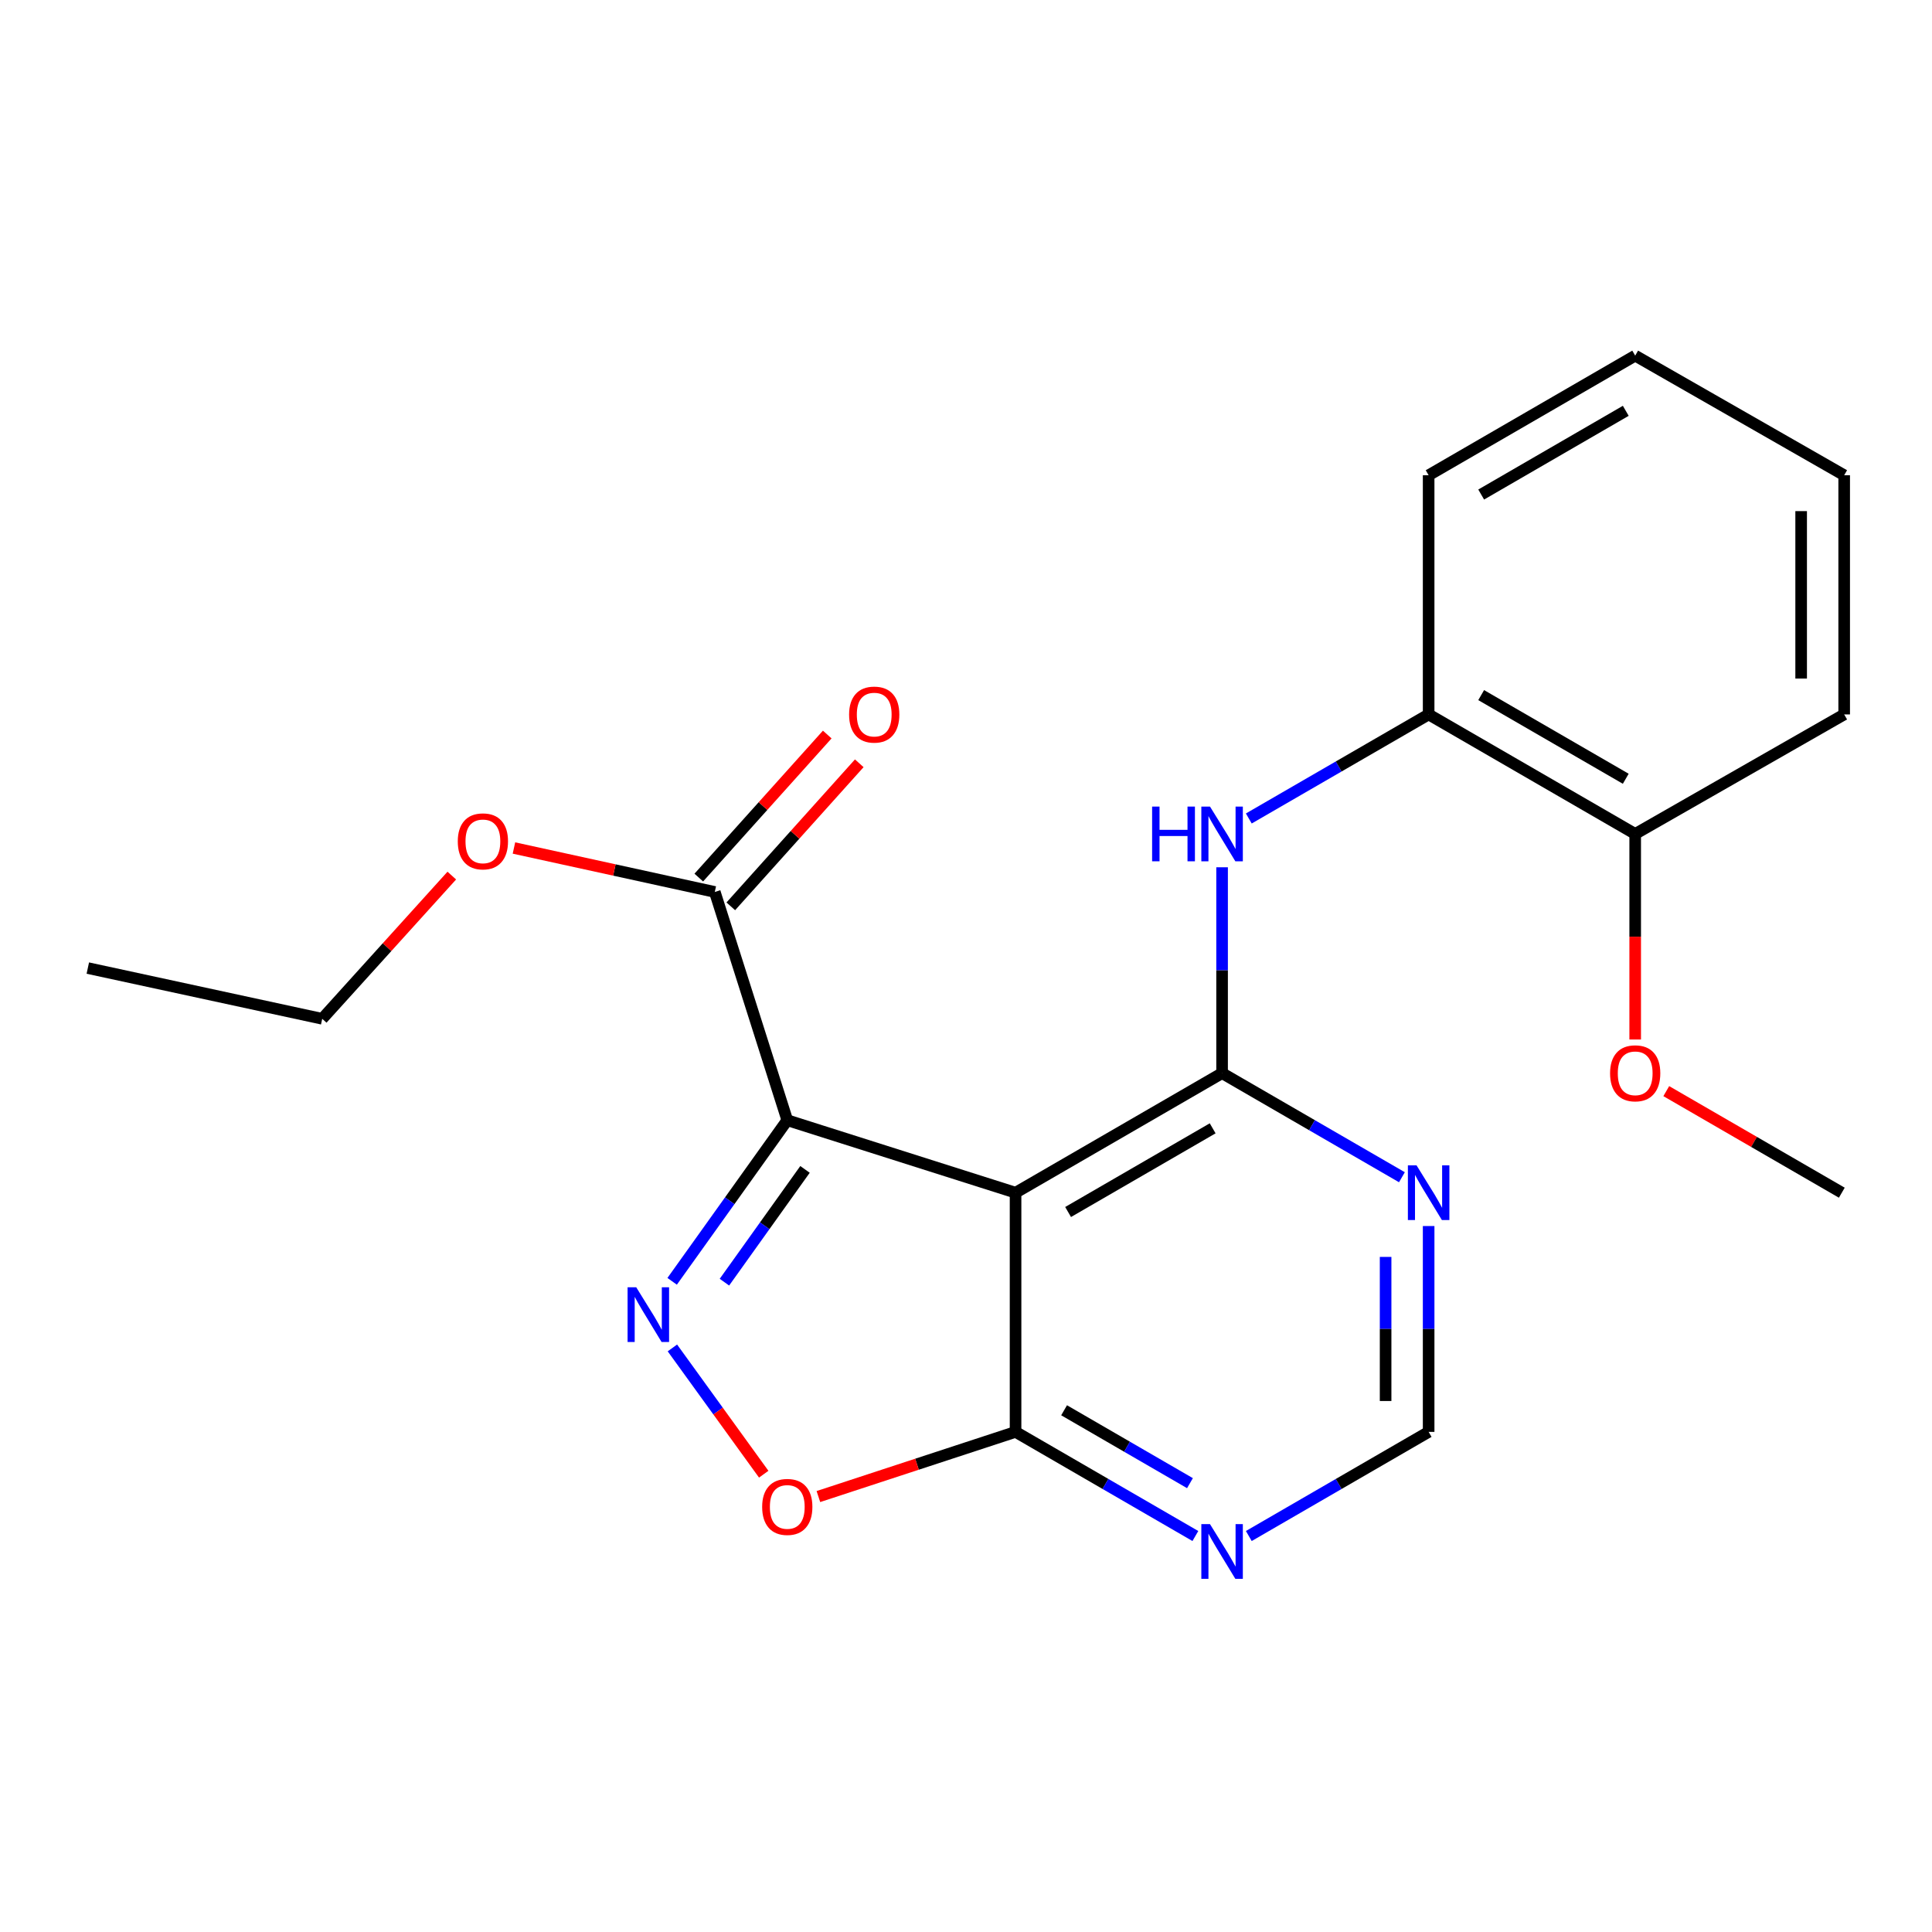 <?xml version='1.0' encoding='iso-8859-1'?>
<svg version='1.1' baseProfile='full'
              xmlns='http://www.w3.org/2000/svg'
                      xmlns:rdkit='http://www.rdkit.org/xml'
                      xmlns:xlink='http://www.w3.org/1999/xlink'
                  xml:space='preserve'
width='1000px' height='1000px' viewBox='0 0 1000 1000'>
<!-- END OF HEADER -->
<rect style='opacity:1.0;fill:#FFFFFF;stroke:none' width='1000' height='1000' x='0' y='0'> </rect>
<path class='bond-0' d='M 407.492,579.823 L 525.651,617.34' style='fill:none;fill-rule:evenodd;stroke:#000000;stroke-width:6px;stroke-linecap:butt;stroke-linejoin:miter;stroke-opacity:1' />
<path class='bond-1' d='M 407.492,579.823 L 377.698,621.515' style='fill:none;fill-rule:evenodd;stroke:#000000;stroke-width:6px;stroke-linecap:butt;stroke-linejoin:miter;stroke-opacity:1' />
<path class='bond-1' d='M 377.698,621.515 L 347.904,663.208' style='fill:none;fill-rule:evenodd;stroke:#0000FF;stroke-width:6px;stroke-linecap:butt;stroke-linejoin:miter;stroke-opacity:1' />
<path class='bond-1' d='M 416.675,605.28 L 395.819,634.465' style='fill:none;fill-rule:evenodd;stroke:#000000;stroke-width:6px;stroke-linecap:butt;stroke-linejoin:miter;stroke-opacity:1' />
<path class='bond-1' d='M 395.819,634.465 L 374.963,663.65' style='fill:none;fill-rule:evenodd;stroke:#0000FF;stroke-width:6px;stroke-linecap:butt;stroke-linejoin:miter;stroke-opacity:1' />
<path class='bond-6' d='M 407.492,579.823 L 369.974,461.676' style='fill:none;fill-rule:evenodd;stroke:#000000;stroke-width:6px;stroke-linecap:butt;stroke-linejoin:miter;stroke-opacity:1' />
<path class='bond-2' d='M 525.651,617.34 L 632.55,555.458' style='fill:none;fill-rule:evenodd;stroke:#000000;stroke-width:6px;stroke-linecap:butt;stroke-linejoin:miter;stroke-opacity:1' />
<path class='bond-2' d='M 552.845,627.334 L 627.674,584.017' style='fill:none;fill-rule:evenodd;stroke:#000000;stroke-width:6px;stroke-linecap:butt;stroke-linejoin:miter;stroke-opacity:1' />
<path class='bond-3' d='M 525.651,617.34 L 525.651,741.142' style='fill:none;fill-rule:evenodd;stroke:#000000;stroke-width:6px;stroke-linecap:butt;stroke-linejoin:miter;stroke-opacity:1' />
<path class='bond-4' d='M 348.035,697.688 L 371.668,730.364' style='fill:none;fill-rule:evenodd;stroke:#0000FF;stroke-width:6px;stroke-linecap:butt;stroke-linejoin:miter;stroke-opacity:1' />
<path class='bond-4' d='M 371.668,730.364 L 395.301,763.041' style='fill:none;fill-rule:evenodd;stroke:#FF0000;stroke-width:6px;stroke-linecap:butt;stroke-linejoin:miter;stroke-opacity:1' />
<path class='bond-5' d='M 632.55,555.458 L 632.55,502.179' style='fill:none;fill-rule:evenodd;stroke:#000000;stroke-width:6px;stroke-linecap:butt;stroke-linejoin:miter;stroke-opacity:1' />
<path class='bond-5' d='M 632.55,502.179 L 632.55,448.9' style='fill:none;fill-rule:evenodd;stroke:#0000FF;stroke-width:6px;stroke-linecap:butt;stroke-linejoin:miter;stroke-opacity:1' />
<path class='bond-7' d='M 632.55,555.458 L 679.091,582.397' style='fill:none;fill-rule:evenodd;stroke:#000000;stroke-width:6px;stroke-linecap:butt;stroke-linejoin:miter;stroke-opacity:1' />
<path class='bond-7' d='M 679.091,582.397 L 725.633,609.336' style='fill:none;fill-rule:evenodd;stroke:#0000FF;stroke-width:6px;stroke-linecap:butt;stroke-linejoin:miter;stroke-opacity:1' />
<path class='bond-8' d='M 525.651,741.142 L 572.186,768.091' style='fill:none;fill-rule:evenodd;stroke:#000000;stroke-width:6px;stroke-linecap:butt;stroke-linejoin:miter;stroke-opacity:1' />
<path class='bond-8' d='M 572.186,768.091 L 618.722,795.041' style='fill:none;fill-rule:evenodd;stroke:#0000FF;stroke-width:6px;stroke-linecap:butt;stroke-linejoin:miter;stroke-opacity:1' />
<path class='bond-8' d='M 550.774,729.953 L 583.349,748.817' style='fill:none;fill-rule:evenodd;stroke:#000000;stroke-width:6px;stroke-linecap:butt;stroke-linejoin:miter;stroke-opacity:1' />
<path class='bond-8' d='M 583.349,748.817 L 615.923,767.682' style='fill:none;fill-rule:evenodd;stroke:#0000FF;stroke-width:6px;stroke-linecap:butt;stroke-linejoin:miter;stroke-opacity:1' />
<path class='bond-22' d='M 525.651,741.142 L 474.626,757.878' style='fill:none;fill-rule:evenodd;stroke:#000000;stroke-width:6px;stroke-linecap:butt;stroke-linejoin:miter;stroke-opacity:1' />
<path class='bond-22' d='M 474.626,757.878 L 423.601,774.614' style='fill:none;fill-rule:evenodd;stroke:#FF0000;stroke-width:6px;stroke-linecap:butt;stroke-linejoin:miter;stroke-opacity:1' />
<path class='bond-9' d='M 646.378,423.644 L 692.919,396.715' style='fill:none;fill-rule:evenodd;stroke:#0000FF;stroke-width:6px;stroke-linecap:butt;stroke-linejoin:miter;stroke-opacity:1' />
<path class='bond-9' d='M 692.919,396.715 L 739.461,369.787' style='fill:none;fill-rule:evenodd;stroke:#000000;stroke-width:6px;stroke-linecap:butt;stroke-linejoin:miter;stroke-opacity:1' />
<path class='bond-11' d='M 378.26,469.117 L 411.507,432.096' style='fill:none;fill-rule:evenodd;stroke:#000000;stroke-width:6px;stroke-linecap:butt;stroke-linejoin:miter;stroke-opacity:1' />
<path class='bond-11' d='M 411.507,432.096 L 444.754,395.076' style='fill:none;fill-rule:evenodd;stroke:#FF0000;stroke-width:6px;stroke-linecap:butt;stroke-linejoin:miter;stroke-opacity:1' />
<path class='bond-11' d='M 361.689,454.235 L 394.935,417.214' style='fill:none;fill-rule:evenodd;stroke:#000000;stroke-width:6px;stroke-linecap:butt;stroke-linejoin:miter;stroke-opacity:1' />
<path class='bond-11' d='M 394.935,417.214 L 428.182,380.193' style='fill:none;fill-rule:evenodd;stroke:#FF0000;stroke-width:6px;stroke-linecap:butt;stroke-linejoin:miter;stroke-opacity:1' />
<path class='bond-13' d='M 369.974,461.676 L 317.996,450.3' style='fill:none;fill-rule:evenodd;stroke:#000000;stroke-width:6px;stroke-linecap:butt;stroke-linejoin:miter;stroke-opacity:1' />
<path class='bond-13' d='M 317.996,450.3 L 266.019,438.924' style='fill:none;fill-rule:evenodd;stroke:#FF0000;stroke-width:6px;stroke-linecap:butt;stroke-linejoin:miter;stroke-opacity:1' />
<path class='bond-23' d='M 739.461,634.596 L 739.461,687.869' style='fill:none;fill-rule:evenodd;stroke:#0000FF;stroke-width:6px;stroke-linecap:butt;stroke-linejoin:miter;stroke-opacity:1' />
<path class='bond-23' d='M 739.461,687.869 L 739.461,741.142' style='fill:none;fill-rule:evenodd;stroke:#000000;stroke-width:6px;stroke-linecap:butt;stroke-linejoin:miter;stroke-opacity:1' />
<path class='bond-23' d='M 717.188,650.577 L 717.188,687.869' style='fill:none;fill-rule:evenodd;stroke:#0000FF;stroke-width:6px;stroke-linecap:butt;stroke-linejoin:miter;stroke-opacity:1' />
<path class='bond-23' d='M 717.188,687.869 L 717.188,725.16' style='fill:none;fill-rule:evenodd;stroke:#000000;stroke-width:6px;stroke-linecap:butt;stroke-linejoin:miter;stroke-opacity:1' />
<path class='bond-10' d='M 646.379,795.042 L 692.92,768.092' style='fill:none;fill-rule:evenodd;stroke:#0000FF;stroke-width:6px;stroke-linecap:butt;stroke-linejoin:miter;stroke-opacity:1' />
<path class='bond-10' d='M 692.92,768.092 L 739.461,741.142' style='fill:none;fill-rule:evenodd;stroke:#000000;stroke-width:6px;stroke-linecap:butt;stroke-linejoin:miter;stroke-opacity:1' />
<path class='bond-12' d='M 739.461,369.787 L 846.372,431.644' style='fill:none;fill-rule:evenodd;stroke:#000000;stroke-width:6px;stroke-linecap:butt;stroke-linejoin:miter;stroke-opacity:1' />
<path class='bond-12' d='M 766.652,359.787 L 841.49,403.087' style='fill:none;fill-rule:evenodd;stroke:#000000;stroke-width:6px;stroke-linecap:butt;stroke-linejoin:miter;stroke-opacity:1' />
<path class='bond-15' d='M 739.461,369.787 L 739.461,245.985' style='fill:none;fill-rule:evenodd;stroke:#000000;stroke-width:6px;stroke-linecap:butt;stroke-linejoin:miter;stroke-opacity:1' />
<path class='bond-14' d='M 846.372,431.644 L 846.372,484.844' style='fill:none;fill-rule:evenodd;stroke:#000000;stroke-width:6px;stroke-linecap:butt;stroke-linejoin:miter;stroke-opacity:1' />
<path class='bond-14' d='M 846.372,484.844 L 846.372,538.043' style='fill:none;fill-rule:evenodd;stroke:#FF0000;stroke-width:6px;stroke-linecap:butt;stroke-linejoin:miter;stroke-opacity:1' />
<path class='bond-16' d='M 846.372,431.644 L 954.545,369.787' style='fill:none;fill-rule:evenodd;stroke:#000000;stroke-width:6px;stroke-linecap:butt;stroke-linejoin:miter;stroke-opacity:1' />
<path class='bond-17' d='M 233.848,453.201 L 200.315,490.267' style='fill:none;fill-rule:evenodd;stroke:#FF0000;stroke-width:6px;stroke-linecap:butt;stroke-linejoin:miter;stroke-opacity:1' />
<path class='bond-17' d='M 200.315,490.267 L 166.781,527.332' style='fill:none;fill-rule:evenodd;stroke:#000000;stroke-width:6px;stroke-linecap:butt;stroke-linejoin:miter;stroke-opacity:1' />
<path class='bond-18' d='M 862.461,564.768 L 907.891,591.054' style='fill:none;fill-rule:evenodd;stroke:#FF0000;stroke-width:6px;stroke-linecap:butt;stroke-linejoin:miter;stroke-opacity:1' />
<path class='bond-18' d='M 907.891,591.054 L 953.32,617.34' style='fill:none;fill-rule:evenodd;stroke:#000000;stroke-width:6px;stroke-linecap:butt;stroke-linejoin:miter;stroke-opacity:1' />
<path class='bond-20' d='M 739.461,245.985 L 846.372,184.078' style='fill:none;fill-rule:evenodd;stroke:#000000;stroke-width:6px;stroke-linecap:butt;stroke-linejoin:miter;stroke-opacity:1' />
<path class='bond-20' d='M 766.659,255.974 L 841.497,212.639' style='fill:none;fill-rule:evenodd;stroke:#000000;stroke-width:6px;stroke-linecap:butt;stroke-linejoin:miter;stroke-opacity:1' />
<path class='bond-24' d='M 954.545,369.787 L 954.545,245.985' style='fill:none;fill-rule:evenodd;stroke:#000000;stroke-width:6px;stroke-linecap:butt;stroke-linejoin:miter;stroke-opacity:1' />
<path class='bond-24' d='M 932.272,351.217 L 932.272,264.555' style='fill:none;fill-rule:evenodd;stroke:#000000;stroke-width:6px;stroke-linecap:butt;stroke-linejoin:miter;stroke-opacity:1' />
<path class='bond-19' d='M 166.781,527.332 L 45.455,501.075' style='fill:none;fill-rule:evenodd;stroke:#000000;stroke-width:6px;stroke-linecap:butt;stroke-linejoin:miter;stroke-opacity:1' />
<path class='bond-21' d='M 846.372,184.078 L 954.545,245.985' style='fill:none;fill-rule:evenodd;stroke:#000000;stroke-width:6px;stroke-linecap:butt;stroke-linejoin:miter;stroke-opacity:1' />
<path  class='atom-2' d='M 329.315 666.3
L 338.595 681.3
Q 339.515 682.78, 340.995 685.46
Q 342.475 688.14, 342.555 688.3
L 342.555 666.3
L 346.315 666.3
L 346.315 694.62
L 342.435 694.62
L 332.475 678.22
Q 331.315 676.3, 330.075 674.1
Q 328.875 671.9, 328.515 671.22
L 328.515 694.62
L 324.835 694.62
L 324.835 666.3
L 329.315 666.3
' fill='#0000FF'/>
<path  class='atom-5' d='M 394.492 779.977
Q 394.492 773.177, 397.852 769.377
Q 401.212 765.577, 407.492 765.577
Q 413.772 765.577, 417.132 769.377
Q 420.492 773.177, 420.492 779.977
Q 420.492 786.857, 417.092 790.777
Q 413.692 794.657, 407.492 794.657
Q 401.252 794.657, 397.852 790.777
Q 394.492 786.897, 394.492 779.977
M 407.492 791.457
Q 411.812 791.457, 414.132 788.577
Q 416.492 785.657, 416.492 779.977
Q 416.492 774.417, 414.132 771.617
Q 411.812 768.777, 407.492 768.777
Q 403.172 768.777, 400.812 771.577
Q 398.492 774.377, 398.492 779.977
Q 398.492 785.697, 400.812 788.577
Q 403.172 791.457, 407.492 791.457
' fill='#FF0000'/>
<path  class='atom-6' d='M 596.33 417.484
L 600.17 417.484
L 600.17 429.524
L 614.65 429.524
L 614.65 417.484
L 618.49 417.484
L 618.49 445.804
L 614.65 445.804
L 614.65 432.724
L 600.17 432.724
L 600.17 445.804
L 596.33 445.804
L 596.33 417.484
' fill='#0000FF'/>
<path  class='atom-6' d='M 626.29 417.484
L 635.57 432.484
Q 636.49 433.964, 637.97 436.644
Q 639.45 439.324, 639.53 439.484
L 639.53 417.484
L 643.29 417.484
L 643.29 445.804
L 639.41 445.804
L 629.45 429.404
Q 628.29 427.484, 627.05 425.284
Q 625.85 423.084, 625.49 422.404
L 625.49 445.804
L 621.81 445.804
L 621.81 417.484
L 626.29 417.484
' fill='#0000FF'/>
<path  class='atom-8' d='M 733.201 603.18
L 742.481 618.18
Q 743.401 619.66, 744.881 622.34
Q 746.361 625.02, 746.441 625.18
L 746.441 603.18
L 750.201 603.18
L 750.201 631.5
L 746.321 631.5
L 736.361 615.1
Q 735.201 613.18, 733.961 610.98
Q 732.761 608.78, 732.401 608.1
L 732.401 631.5
L 728.721 631.5
L 728.721 603.18
L 733.201 603.18
' fill='#0000FF'/>
<path  class='atom-9' d='M 626.29 788.889
L 635.57 803.889
Q 636.49 805.369, 637.97 808.049
Q 639.45 810.729, 639.53 810.889
L 639.53 788.889
L 643.29 788.889
L 643.29 817.209
L 639.41 817.209
L 629.45 800.809
Q 628.29 798.889, 627.05 796.689
Q 625.85 794.489, 625.49 793.809
L 625.49 817.209
L 621.81 817.209
L 621.81 788.889
L 626.29 788.889
' fill='#0000FF'/>
<path  class='atom-12' d='M 439.496 369.867
Q 439.496 363.067, 442.856 359.267
Q 446.216 355.467, 452.496 355.467
Q 458.776 355.467, 462.136 359.267
Q 465.496 363.067, 465.496 369.867
Q 465.496 376.747, 462.096 380.667
Q 458.696 384.547, 452.496 384.547
Q 446.256 384.547, 442.856 380.667
Q 439.496 376.787, 439.496 369.867
M 452.496 381.347
Q 456.816 381.347, 459.136 378.467
Q 461.496 375.547, 461.496 369.867
Q 461.496 364.307, 459.136 361.507
Q 456.816 358.667, 452.496 358.667
Q 448.176 358.667, 445.816 361.467
Q 443.496 364.267, 443.496 369.867
Q 443.496 375.587, 445.816 378.467
Q 448.176 381.347, 452.496 381.347
' fill='#FF0000'/>
<path  class='atom-14' d='M 236.947 435.486
Q 236.947 428.686, 240.307 424.886
Q 243.667 421.086, 249.947 421.086
Q 256.227 421.086, 259.587 424.886
Q 262.947 428.686, 262.947 435.486
Q 262.947 442.366, 259.547 446.286
Q 256.147 450.166, 249.947 450.166
Q 243.707 450.166, 240.307 446.286
Q 236.947 442.406, 236.947 435.486
M 249.947 446.966
Q 254.267 446.966, 256.587 444.086
Q 258.947 441.166, 258.947 435.486
Q 258.947 429.926, 256.587 427.126
Q 254.267 424.286, 249.947 424.286
Q 245.627 424.286, 243.267 427.086
Q 240.947 429.886, 240.947 435.486
Q 240.947 441.206, 243.267 444.086
Q 245.627 446.966, 249.947 446.966
' fill='#FF0000'/>
<path  class='atom-15' d='M 833.372 555.538
Q 833.372 548.738, 836.732 544.938
Q 840.092 541.138, 846.372 541.138
Q 852.652 541.138, 856.012 544.938
Q 859.372 548.738, 859.372 555.538
Q 859.372 562.418, 855.972 566.338
Q 852.572 570.218, 846.372 570.218
Q 840.132 570.218, 836.732 566.338
Q 833.372 562.458, 833.372 555.538
M 846.372 567.018
Q 850.692 567.018, 853.012 564.138
Q 855.372 561.218, 855.372 555.538
Q 855.372 549.978, 853.012 547.178
Q 850.692 544.338, 846.372 544.338
Q 842.052 544.338, 839.692 547.138
Q 837.372 549.938, 837.372 555.538
Q 837.372 561.258, 839.692 564.138
Q 842.052 567.018, 846.372 567.018
' fill='#FF0000'/>
</svg>

